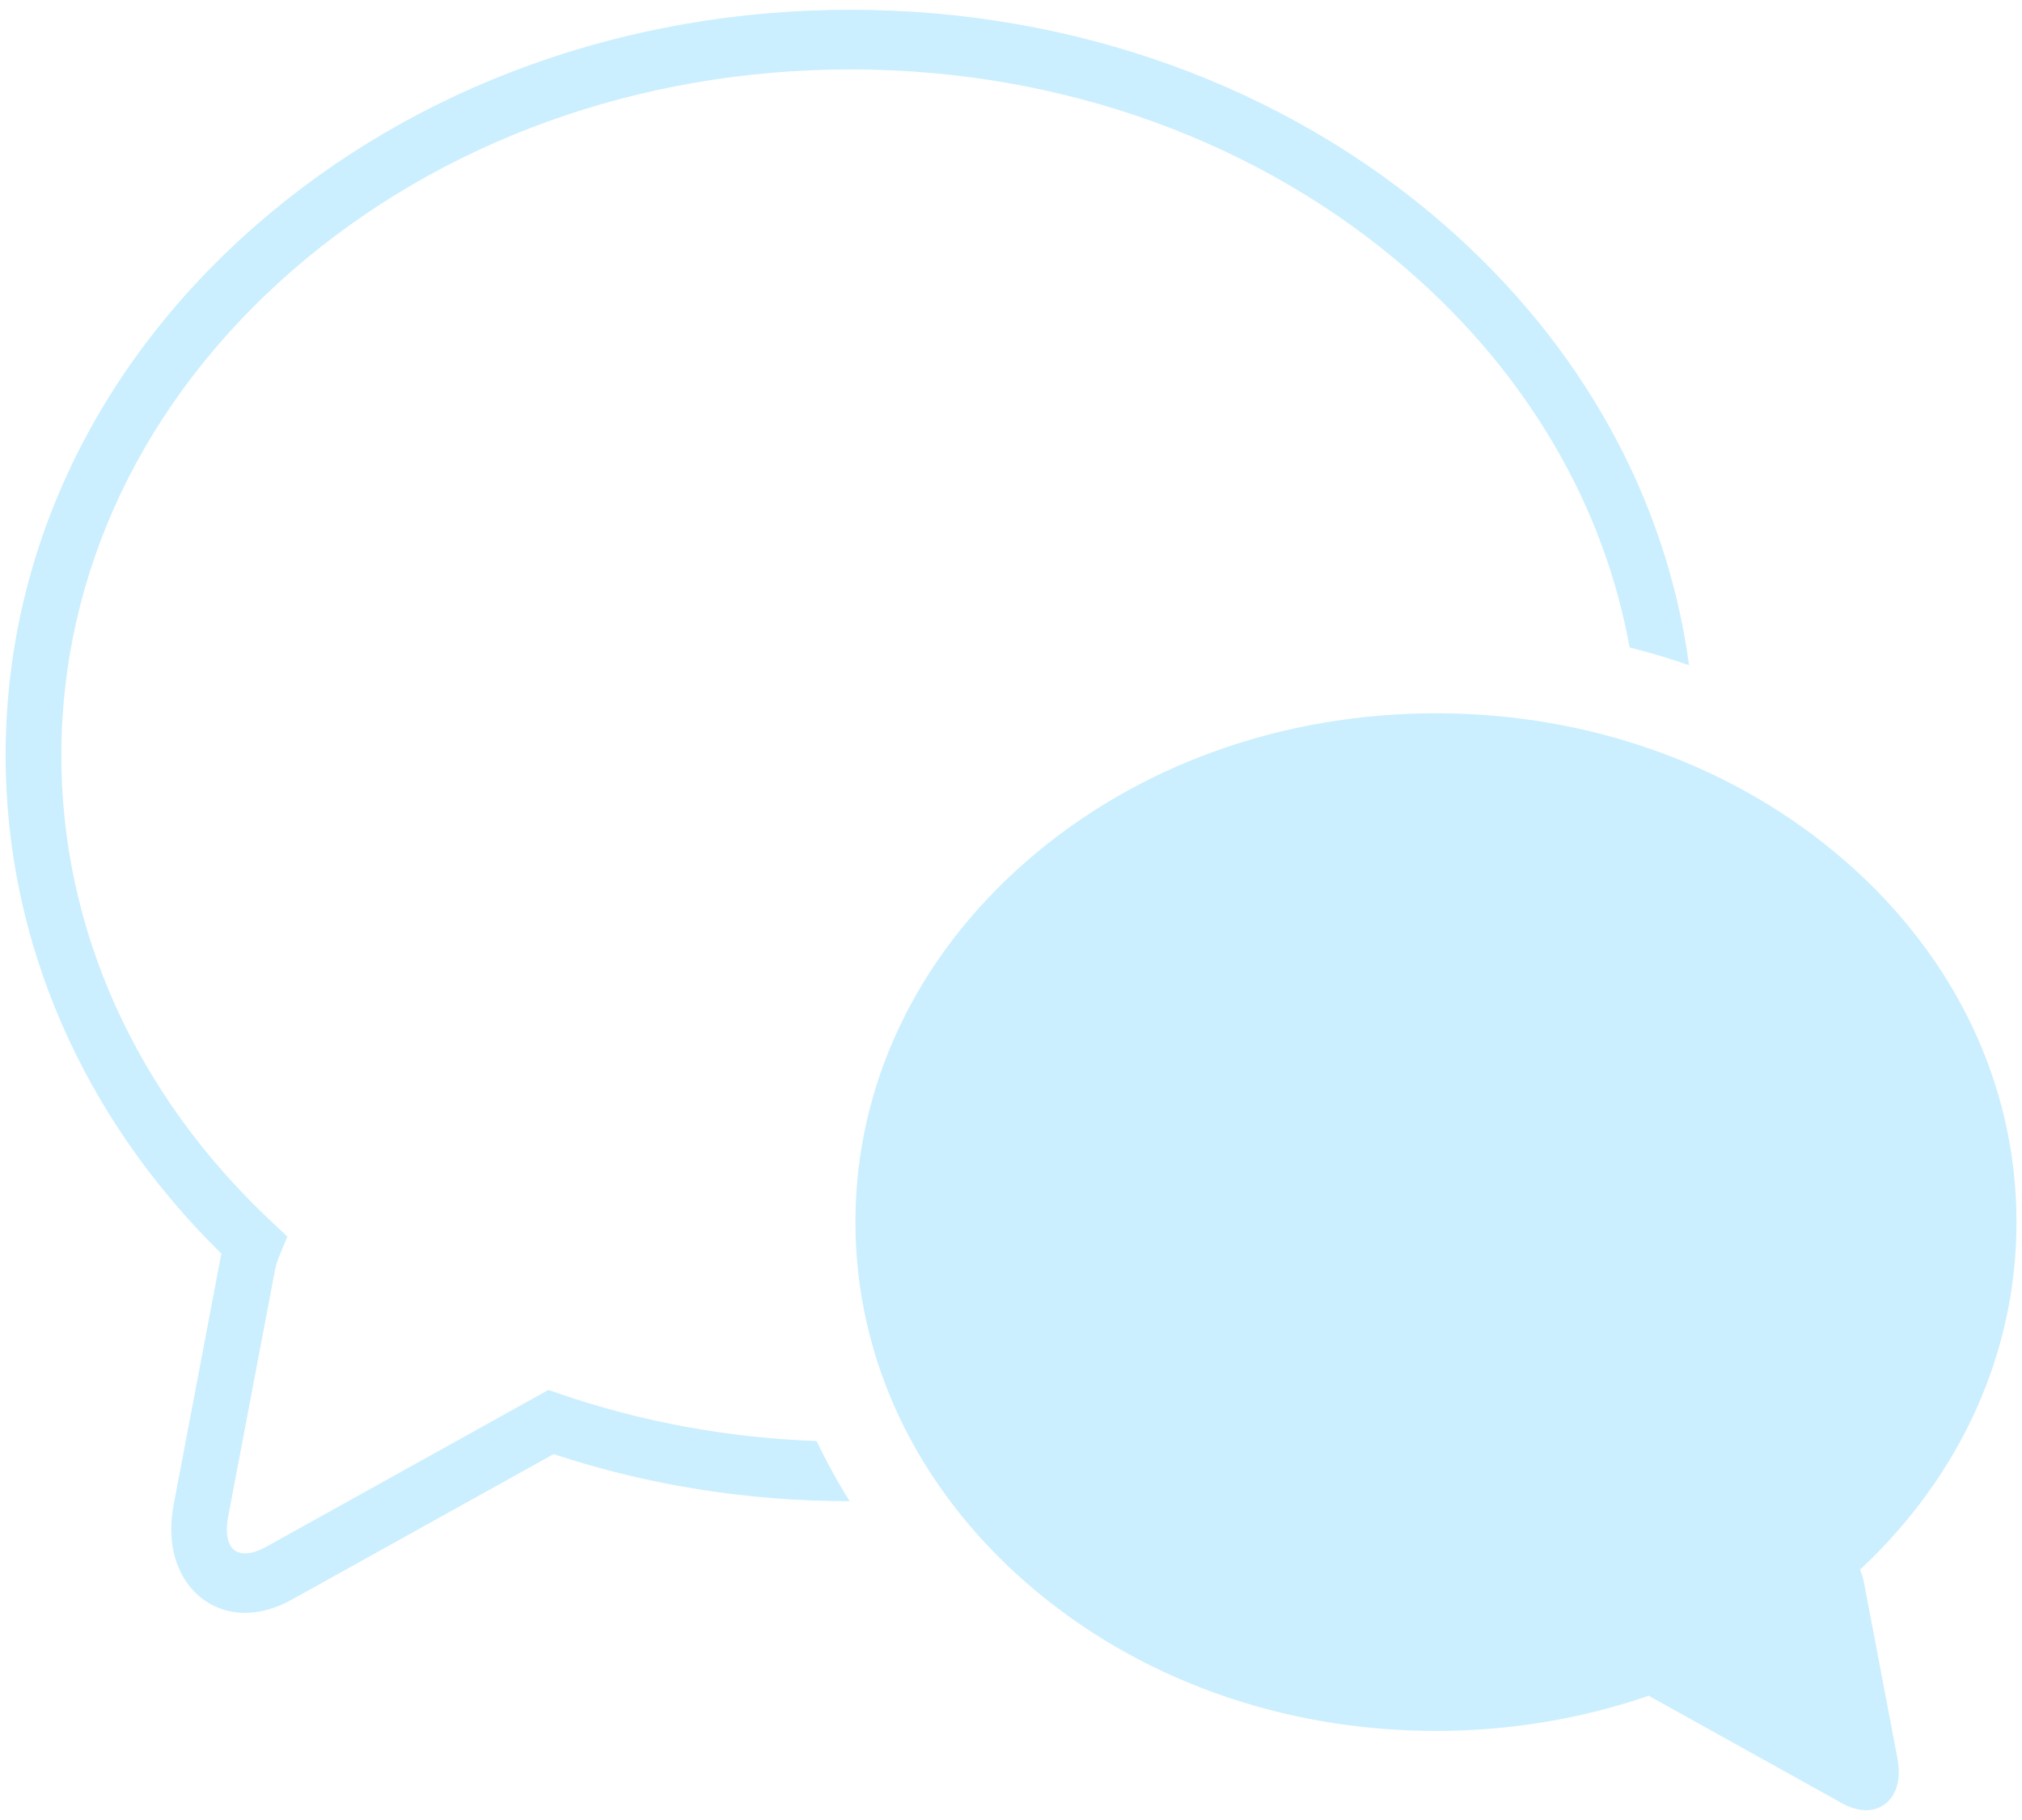 <?xml version="1.0" encoding="utf-8"?>
<!-- Generator: Adobe Illustrator 25.4.1, SVG Export Plug-In . SVG Version: 6.00 Build 0)  -->
<svg version="1.1" id="Ebene_1" xmlns="http://www.w3.org/2000/svg" xmlns:xlink="http://www.w3.org/1999/xlink" x="0px" y="0px"
	 viewBox="0 0 180 162" style="enable-background:new 0 0 180 162;" xml:space="preserve">
<style type="text/css">
	.st0{fill:#FFFFFF;}
	.st1{fill:#006A95;}
	.st2{fill:#00A0E4;}
	.st3{fill:#12120D;}
	.st4{fill:none;stroke:#E7180C;stroke-miterlimit:10;}
	.st5{fill:#CBEFFE;}
	.st6{fill:#002935;}
</style>
<g>
	<g>
		<g>
			<path class="st5" d="M91.39,76.65c-9.83,8.56-15.24,19.97-15.24,32.13c0,12.15,5.41,23.57,15.24,32.13
				c9.75,8.49,22.68,13.16,36.44,13.16c6.59,0,12.99-1.08,18.94-3.13l17.19,9.56c0.76,0.42,1.48,0.63,2.16,0.63
				c0.9,0,1.68-0.38,2.21-1.07c0.46-0.6,0.93-1.7,0.58-3.55l-2.96-15.56c-0.08-0.43-0.21-0.84-0.37-1.23
				c9-8.41,13.93-19.33,13.93-30.94c0-12.15-5.41-23.57-15.24-32.13c-9.75-8.49-22.69-13.16-36.44-13.16
				C114.07,63.49,101.13,68.16,91.39,76.65L91.39,76.65z M104.09,118.24"/>
		</g>
	</g>
	<path class="st5" d="M72.7,128.27c-7.9-0.29-15.59-1.7-22.89-4.21l-0.99-0.34l-25.12,13.96c-1.36,0.76-2.52,0.79-3.08,0.06
		c-0.43-0.57-0.54-1.56-0.3-2.79l4.16-21.9c0.07-0.38,0.19-0.77,0.36-1.19l0.74-1.79l-1.37-1.29C12.12,97.48,5.46,82.73,5.46,67.25
		c0-16.29,7.29-31.61,20.53-43.15C39.27,12.55,56.92,6.18,75.7,6.18c18.78,0,36.43,6.37,49.7,17.92v0
		c10.6,9.23,17.38,20.89,19.67,33.53c1.79,0.45,3.56,0.98,5.29,1.58c-2.01-14.86-9.58-28.57-21.82-39.23v0
		C114.39,7.66,95.62,0.87,75.7,0.87c-19.92,0-38.68,6.79-52.84,19.12C8.44,32.55,0.5,49.33,0.5,67.25
		c0,16.49,6.81,32.17,19.21,44.34c-0.03,0.13-0.06,0.26-0.08,0.39l-4.16,21.89c-0.69,3.62,0.34,5.92,1.32,7.21
		c1.23,1.6,3.01,2.48,5.03,2.48c1.36,0,2.77-0.4,4.18-1.19l23.28-12.94c8.41,2.78,17.27,4.19,26.36,4.19
		C74.55,131.89,73.57,130.1,72.7,128.27z"/>
</g>
</svg>
